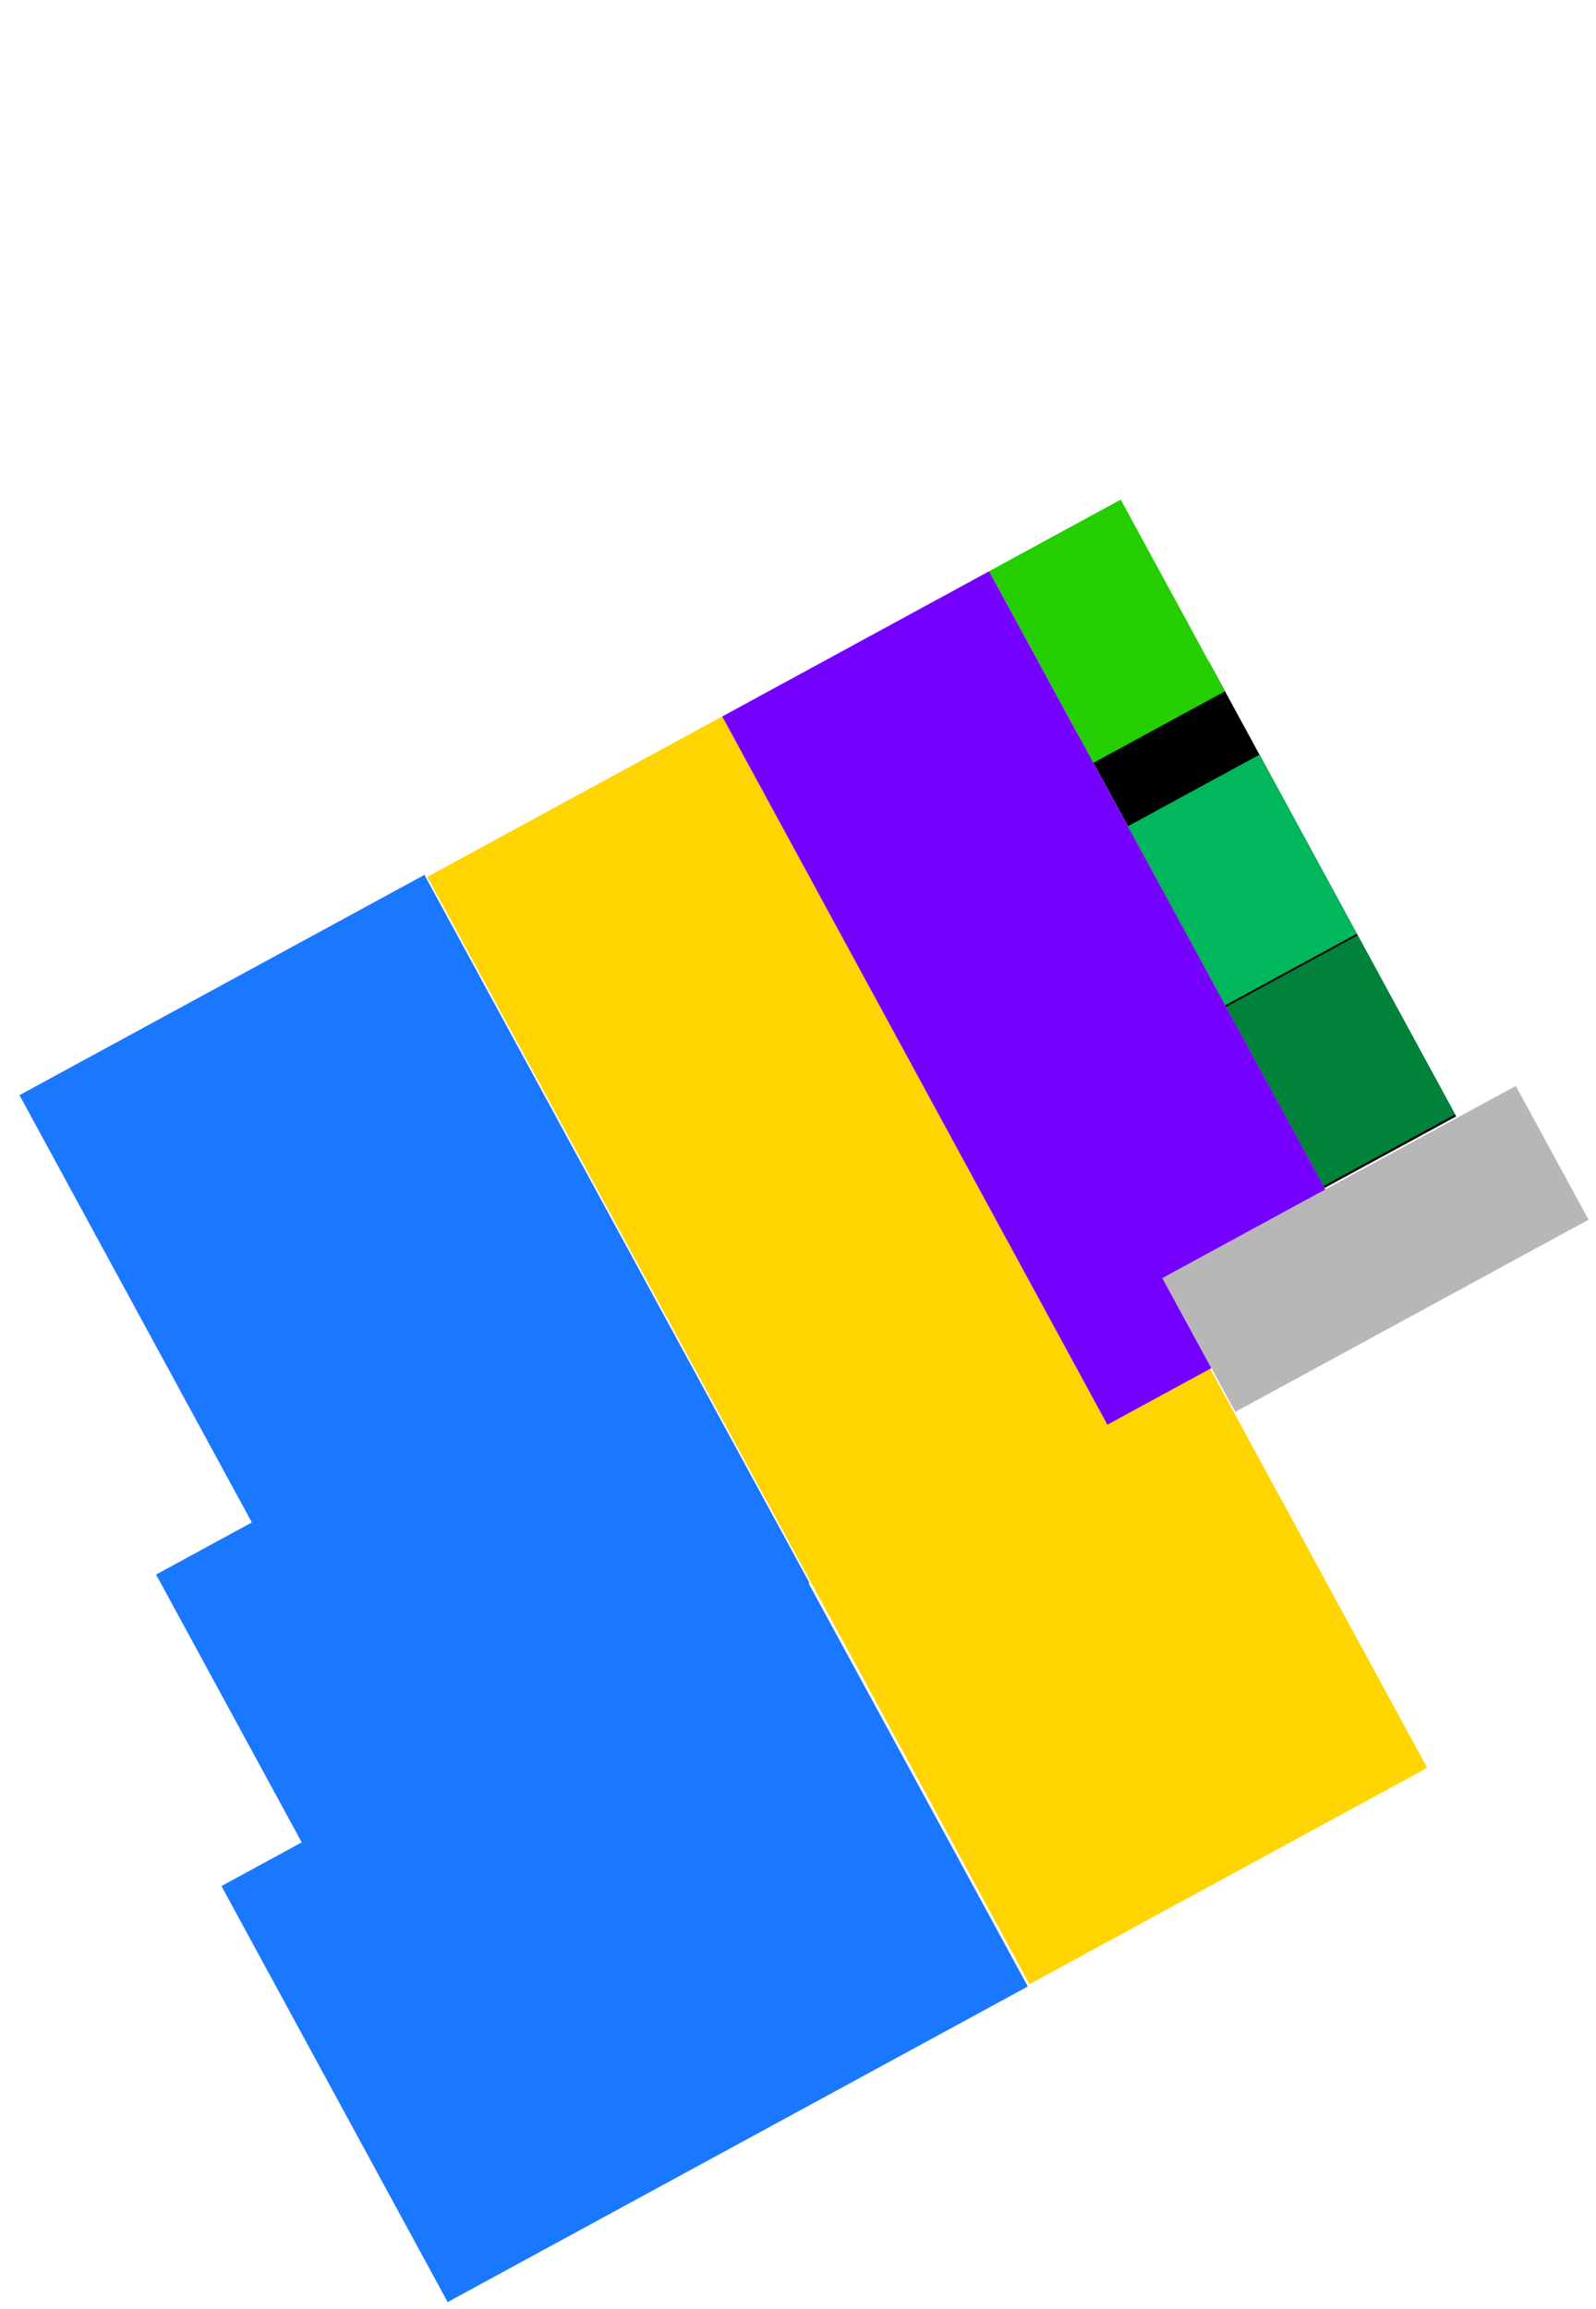 <?xml version="1.0" encoding="UTF-8"?>
<svg id="Layer_2" data-name="Layer 2" xmlns="http://www.w3.org/2000/svg" viewBox="0 0 1092.61 1580.21">
  <defs>
    <style>
      .cls-1 {
        fill: none;
      }

      .cls-2 {
        fill: #00b75b;
      }

      .cls-3 {
        fill: #00823b;
      }

      .cls-4 {
        fill: #ffd400;
      }

      .cls-5 {
        fill: #b7b7b7;
      }

      .cls-6 {
        fill: #1a77ff;
      }

      .cls-7 {
        fill: #24ce00;
      }

      .cls-8 {
        fill: #7600ff;
      }
    </style>
  </defs>
  <g id="boja">
    <rect class="cls-4" x="410.38" y="511.75" width="229.86" height="551.82" transform="translate(1363.13 1228.59) rotate(151.46)"/>
    <rect class="cls-4" x="610.51" y="987.6" width="309.91" height="315.64" transform="translate(1985.21 1785.87) rotate(151.46)"/>
    <rect class="cls-6" x="201.51" y="1163.24" width="452.11" height="324.12" transform="translate(1436.42 2285.22) rotate(151.46)"/>
    <rect x="815.95" y="456.1" width="102.57" height="354.08" transform="translate(1931.59 774.94) rotate(151.46)"/>
    <rect class="cls-7" x="706.59" y="357.41" width="102.57" height="149.34" transform="translate(1630.09 449.53) rotate(151.46)"/>
    <rect class="cls-3" x="866.47" y="656.28" width="102.57" height="139.5" transform="translate(2070.88 925.29) rotate(151.46)"/>
    <rect class="cls-2" x="799.2" y="532.61" width="102.57" height="139.5" transform="translate(1885.43 725.12) rotate(151.46)"/>
    <polygon class="cls-8" points="795.84 874.83 907.33 814.19 677.14 390.99 494.43 490.37 758.1 975.12 829.32 936.38 795.84 874.83"/>
    <polygon class="cls-6" points="13.35 749.57 172.41 1042.01 106.85 1077.68 211.45 1269.98 277.01 1234.32 554.23 1083.53 290.56 598.79 13.35 749.57"/>
    <rect class="cls-5" x="804.02" y="802.73" width="275.29" height="104.25" transform="translate(2177.35 1155.86) rotate(151.46)"/>
    <rect class="cls-1" width="1092.61" height="1580.21"/>
  </g>
</svg>